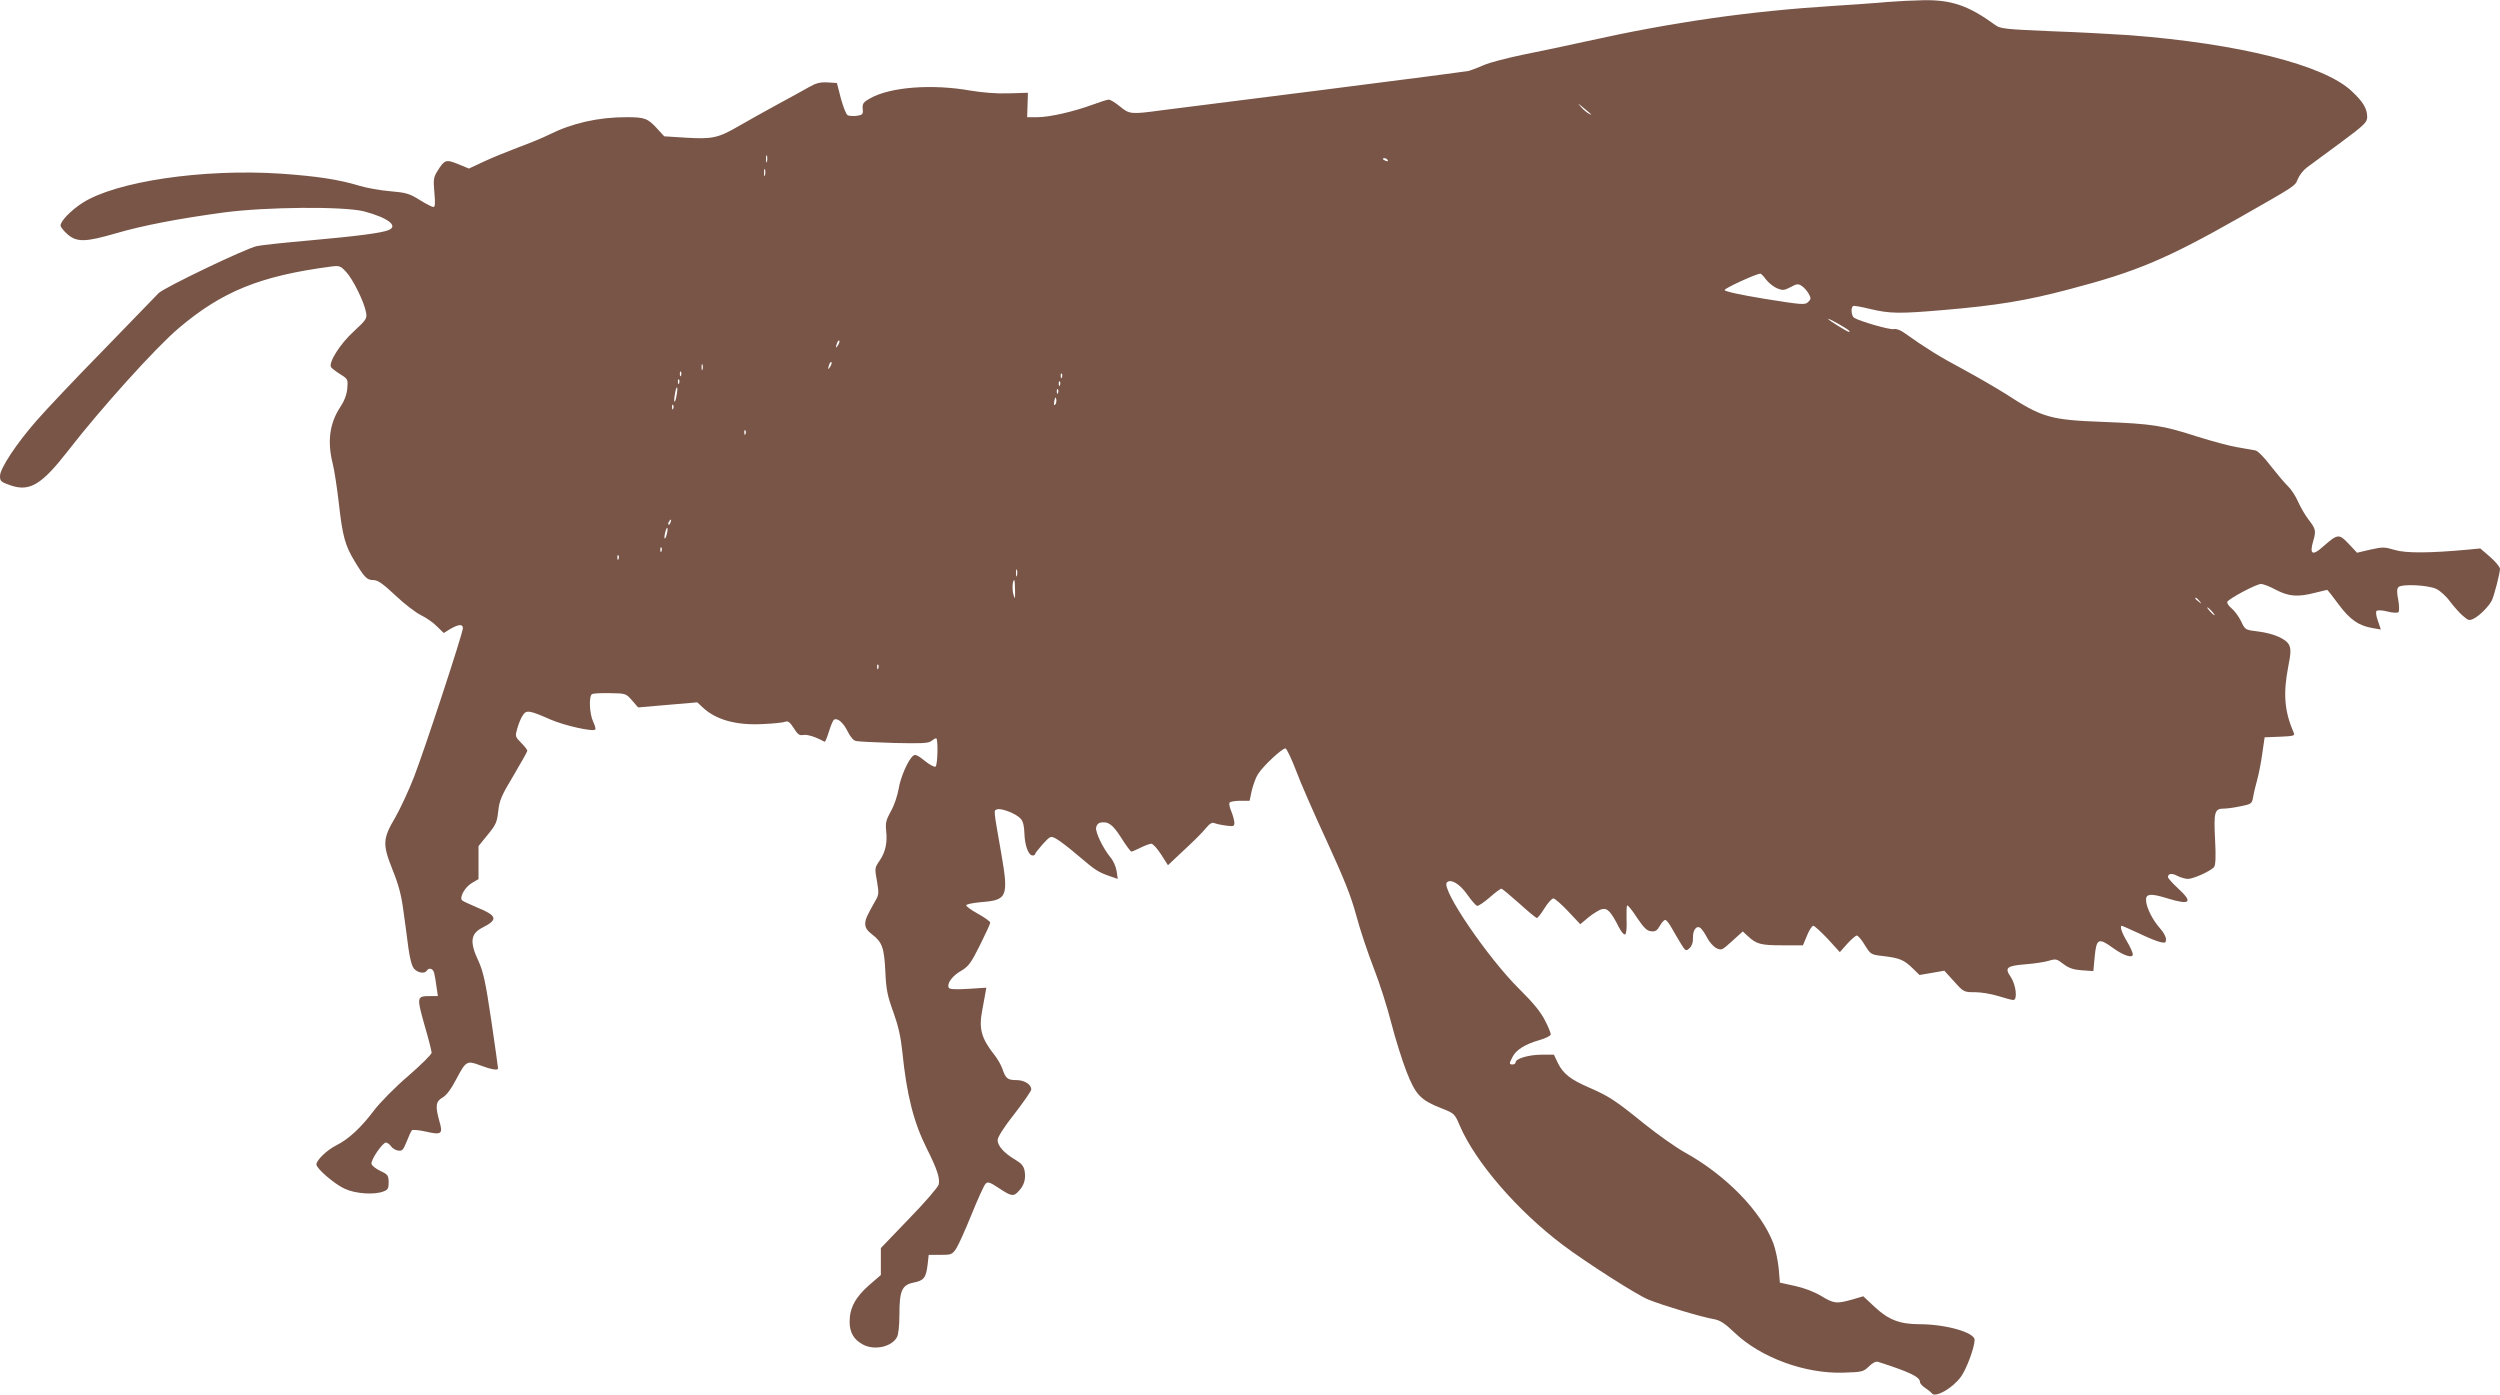 <?xml version="1.0" standalone="no"?>
<!DOCTYPE svg PUBLIC "-//W3C//DTD SVG 20010904//EN"
 "http://www.w3.org/TR/2001/REC-SVG-20010904/DTD/svg10.dtd">
<svg version="1.0" xmlns="http://www.w3.org/2000/svg"
 width="1280pt" height="714pt" viewBox="0 0 1280 714"
 preserveAspectRatio="xMidYMid meet">
<g transform="translate(0,714) scale(0.1,-0.1)"
fill="#795548" stroke="none">
<path d="M9665 7130 c-49 -5 -173 -13 -275 -20 -432 -27 -825 -83 -1265 -181
-99 -22 -246 -53 -327 -69 -81 -17 -171 -40 -200 -53 -29 -13 -64 -26 -78 -30
-14 -3 -349 -47 -745 -97 -396 -50 -769 -97 -830 -105 -155 -21 -162 -20 -211
20 -23 19 -49 35 -57 35 -8 0 -45 -12 -83 -26 -95 -35 -220 -64 -282 -64 l-53
0 2 63 2 62 -99 -3 c-61 -2 -135 4 -194 14 -197 35 -411 19 -514 -39 -36 -20
-41 -27 -39 -54 3 -28 0 -31 -30 -36 -17 -2 -39 -1 -47 3 -8 5 -23 43 -35 87
l-20 78 -48 3 c-38 2 -58 -3 -95 -24 -26 -15 -99 -55 -162 -89 -63 -35 -151
-83 -195 -109 -108 -63 -138 -69 -272 -61 l-112 7 -35 38 c-49 54 -64 60 -158
60 -145 0 -278 -30 -398 -90 -30 -15 -100 -44 -155 -64 -55 -21 -135 -53 -177
-73 l-77 -36 -56 23 c-62 25 -69 23 -106 -37 -19 -30 -21 -43 -15 -109 5 -53
4 -74 -5 -74 -6 0 -38 16 -70 36 -52 33 -70 38 -152 45 -50 4 -121 17 -157 28
-106 32 -217 49 -404 62 -398 26 -843 -40 -1014 -150 -60 -39 -112 -93 -112
-116 0 -7 16 -27 35 -44 48 -42 92 -41 247 4 140 41 324 76 553 107 216 29
614 32 718 6 125 -33 180 -76 124 -97 -37 -14 -156 -30 -402 -52 -126 -11
-248 -24 -270 -29 -59 -13 -476 -213 -503 -241 -12 -13 -141 -145 -285 -294
-145 -148 -298 -310 -341 -360 -104 -119 -186 -244 -186 -282 0 -27 5 -31 54
-48 99 -34 160 4 296 179 164 212 448 527 564 625 223 189 417 268 779 316 45
6 50 4 79 -27 35 -37 93 -155 102 -207 6 -32 2 -38 -64 -99 -70 -64 -129 -159
-115 -182 4 -6 25 -22 47 -36 40 -25 40 -27 36 -74 -3 -32 -16 -65 -37 -96
-54 -83 -66 -176 -37 -290 8 -32 22 -123 31 -202 19 -169 32 -215 81 -296 51
-84 63 -96 96 -96 22 0 48 -18 112 -78 46 -44 105 -89 132 -102 27 -13 64 -39
82 -58 l34 -33 34 21 c42 24 64 26 64 4 0 -26 -197 -625 -251 -764 -27 -69
-70 -161 -95 -205 -65 -110 -66 -137 -15 -266 31 -76 46 -132 56 -209 8 -58
20 -145 26 -194 9 -61 18 -95 31 -108 20 -20 53 -24 63 -8 11 18 33 11 38 -12
3 -13 9 -44 12 -71 l7 -47 -38 0 c-71 0 -71 -3 -31 -147 21 -71 37 -135 37
-143 0 -8 -54 -62 -120 -119 -67 -57 -144 -136 -174 -175 -67 -89 -130 -148
-194 -180 -48 -24 -102 -76 -102 -98 0 -21 92 -100 144 -124 55 -26 152 -33
200 -14 22 8 26 16 26 47 -1 35 -4 40 -43 58 -23 11 -43 27 -45 36 -4 21 57
109 74 109 7 0 19 -9 26 -19 7 -10 24 -21 37 -22 20 -3 26 3 43 46 11 28 23
54 27 58 5 4 37 1 72 -7 79 -18 88 -12 69 52 -22 78 -19 103 15 122 20 11 44
42 73 98 47 89 53 93 119 68 58 -22 93 -28 93 -16 0 6 -16 117 -35 248 -29
196 -41 248 -65 301 -46 97 -41 140 19 171 83 42 78 61 -29 105 -36 15 -69 31
-74 35 -15 15 14 68 50 89 l34 20 0 85 0 84 47 58 c42 51 48 65 54 121 6 55
16 79 78 182 39 66 71 123 71 127 0 5 -14 23 -32 41 -31 32 -31 33 -19 75 7
24 19 54 28 66 18 28 33 26 144 -23 70 -30 215 -63 227 -50 3 3 -2 21 -11 40
-19 40 -23 130 -6 141 6 4 48 6 93 5 80 -1 81 -2 112 -37 l31 -36 151 13 152
13 28 -26 c68 -64 173 -93 311 -85 53 2 104 8 113 12 12 5 23 -3 42 -33 20
-32 29 -39 49 -35 19 4 64 -10 109 -35 3 -1 13 22 22 52 9 30 21 58 26 61 18
11 48 -15 70 -60 14 -28 30 -47 43 -49 12 -3 99 -7 194 -10 136 -3 175 -2 190
9 10 8 21 15 26 15 11 0 8 -138 -3 -145 -6 -4 -31 10 -56 30 -34 28 -48 34
-58 26 -27 -22 -65 -109 -75 -170 -6 -35 -23 -86 -40 -115 -24 -43 -28 -60
-24 -98 7 -63 -3 -109 -33 -154 -26 -37 -26 -40 -14 -105 10 -60 10 -70 -7
-99 -45 -79 -53 -97 -53 -121 0 -19 11 -35 35 -53 52 -40 62 -68 68 -191 4
-93 11 -125 41 -207 25 -70 38 -126 46 -204 22 -219 58 -361 125 -494 53 -106
69 -154 61 -185 -3 -13 -71 -92 -151 -174 l-145 -151 0 -69 0 -69 -59 -51
c-71 -62 -101 -118 -101 -188 0 -56 22 -93 70 -118 58 -30 145 -11 172 38 8
13 13 60 13 117 0 121 13 151 72 163 52 10 64 24 72 89 l6 53 60 0 c55 0 60 2
80 31 12 18 47 96 79 175 32 79 64 150 72 158 11 12 21 9 68 -22 65 -43 76
-45 103 -14 27 29 36 61 29 102 -5 26 -17 39 -49 58 -56 33 -90 71 -89 100 0
15 32 66 86 134 47 61 86 117 86 125 0 26 -35 48 -77 48 -44 0 -54 8 -71 58
-6 18 -24 50 -40 70 -68 86 -81 135 -63 229 5 26 12 63 15 82 l6 34 -94 -6
c-69 -4 -96 -2 -99 7 -9 22 20 61 65 86 37 22 50 40 95 130 29 58 53 110 53
116 0 6 -28 26 -62 45 -35 19 -62 39 -61 44 2 6 35 12 75 16 136 10 143 27
104 252 -40 229 -39 216 -21 223 21 8 98 -22 120 -47 13 -13 19 -38 20 -77 2
-62 21 -112 42 -112 7 0 13 3 13 8 0 4 18 26 39 50 39 42 40 43 68 28 15 -8
66 -46 112 -86 92 -78 102 -84 163 -106 l41 -14 -6 40 c-3 22 -17 54 -32 71
-37 45 -77 127 -73 152 2 12 11 23 21 25 41 8 64 -9 108 -78 24 -38 47 -70 52
-70 4 0 25 9 47 20 22 11 46 20 55 20 8 0 31 -25 50 -55 l35 -55 56 53 c82 76
116 110 142 141 15 19 28 26 39 22 9 -4 36 -10 60 -13 38 -5 43 -4 43 14 0 11
-7 37 -15 57 -9 20 -13 41 -10 46 4 6 28 10 55 10 l48 0 11 52 c7 28 20 66 31
83 27 44 128 137 142 133 7 -3 31 -54 54 -114 22 -60 93 -222 157 -360 88
-192 124 -281 151 -381 19 -72 60 -194 90 -271 30 -76 70 -203 90 -282 20 -78
55 -189 77 -246 47 -120 72 -146 178 -188 67 -26 69 -28 95 -89 79 -185 293
-434 526 -610 118 -89 382 -258 440 -281 74 -30 274 -90 335 -100 32 -6 56
-21 108 -71 133 -126 358 -209 554 -203 97 3 103 4 132 32 19 19 36 27 48 23
159 -51 213 -77 213 -102 0 -8 12 -22 28 -32 15 -10 30 -22 33 -27 18 -24 106
26 149 85 29 40 70 151 70 189 0 38 -148 80 -281 80 -101 0 -159 22 -229 87
l-60 56 -58 -17 c-80 -22 -92 -21 -158 19 -35 21 -87 41 -134 51 l-77 17 -6
72 c-4 40 -16 98 -27 128 -62 164 -242 350 -456 468 -43 24 -135 89 -204 144
-148 120 -180 141 -280 185 -98 42 -136 72 -163 126 l-21 44 -63 0 c-65 0
-133 -20 -133 -39 0 -6 -7 -11 -15 -11 -19 0 -19 4 0 40 18 35 64 64 138 85
31 9 57 22 57 29 0 7 -13 40 -30 72 -21 42 -60 90 -131 160 -161 159 -403 514
-371 546 20 20 66 -7 105 -63 21 -30 43 -55 50 -57 7 -1 35 18 64 43 28 25 55
45 60 45 4 0 45 -34 91 -75 45 -41 86 -75 91 -75 4 0 22 22 39 50 17 28 38 50
45 50 8 0 42 -30 76 -66 l62 -66 43 36 c24 19 54 38 68 41 28 7 46 -12 87 -93
12 -23 26 -40 32 -36 6 3 9 35 7 74 -1 38 0 71 3 74 3 3 26 -24 50 -62 35 -52
51 -68 72 -70 22 -3 31 3 45 27 9 17 22 31 28 31 6 0 21 -19 34 -43 13 -23 34
-59 47 -80 23 -37 25 -38 43 -22 12 11 19 30 18 51 -2 42 19 69 39 52 8 -6 23
-29 34 -50 10 -20 31 -44 46 -52 27 -13 29 -12 82 36 l54 49 26 -24 c44 -41
66 -47 176 -47 l106 0 21 50 c11 28 26 50 32 50 6 0 39 -30 74 -67 l62 -68 38
43 c21 23 43 42 49 42 6 0 25 -22 41 -49 30 -48 31 -49 94 -56 83 -10 106 -19
150 -62 l36 -35 64 11 63 11 50 -55 c49 -55 51 -55 107 -55 31 0 85 -9 120
-20 34 -11 69 -20 76 -20 23 0 14 78 -13 118 -33 48 -21 57 78 65 41 3 92 11
114 17 39 12 43 11 78 -16 28 -21 51 -29 95 -32 l58 -4 7 76 c9 91 20 96 94
42 54 -39 101 -54 101 -32 0 8 -13 38 -30 66 -27 45 -38 80 -26 80 2 0 42 -18
88 -39 45 -22 95 -42 111 -45 23 -5 27 -3 27 15 0 12 -13 37 -30 55 -38 43
-68 102 -72 140 -4 38 20 42 107 15 120 -37 136 -22 55 52 -27 25 -50 51 -50
56 0 19 20 22 49 6 17 -8 40 -15 53 -15 28 0 119 41 134 61 8 10 10 54 5 143
-7 142 -2 156 47 156 14 0 52 5 84 12 55 11 58 13 64 47 3 20 13 60 21 89 8
29 20 90 26 135 l12 82 78 3 c70 3 78 5 71 20 -48 111 -55 200 -28 340 13 65
14 88 5 108 -14 32 -79 61 -161 71 -65 8 -65 8 -86 53 -12 24 -34 54 -49 66
-15 12 -24 27 -21 33 11 18 149 91 172 91 12 0 46 -13 77 -30 65 -34 112 -38
200 -15 32 8 60 15 62 15 2 0 29 -34 59 -75 59 -79 103 -109 175 -121 l41 -7
-15 44 c-9 24 -12 46 -7 51 5 5 29 4 56 -3 27 -7 51 -8 56 -3 5 5 4 33 -1 63
-8 38 -7 57 1 65 18 17 150 11 193 -9 20 -9 53 -39 72 -66 20 -26 50 -60 66
-73 28 -24 32 -25 57 -12 30 16 74 61 90 91 12 25 42 141 42 163 -1 9 -23 37
-51 61 l-50 43 -62 -6 c-194 -18 -318 -19 -375 -2 -53 16 -62 16 -126 2 l-68
-16 -43 46 c-49 52 -56 51 -128 -12 -57 -52 -74 -44 -53 27 15 51 13 61 -26
111 -15 20 -39 60 -52 90 -13 29 -36 64 -51 78 -15 14 -54 60 -87 102 -35 46
-68 80 -81 82 -12 2 -53 9 -91 16 -38 6 -131 31 -207 55 -176 57 -229 65 -484
75 -269 10 -309 22 -497 144 -46 29 -144 86 -218 126 -120 64 -189 107 -299
185 -20 15 -42 23 -55 20 -19 -5 -174 40 -203 58 -14 9 -18 53 -5 60 4 3 43
-4 87 -15 102 -24 147 -25 380 -5 269 23 422 48 640 106 344 90 498 155 875
369 287 164 280 158 295 196 8 19 29 46 47 59 18 13 95 70 171 126 123 91 137
105 137 132 0 43 -21 78 -80 133 -143 134 -577 243 -1139 286 -74 5 -252 15
-395 20 -238 10 -264 13 -289 31 -137 100 -224 130 -367 128 -52 -1 -135 -5
-185 -9z m-1520 -574 c6 -4 1 -4 -10 2 -11 6 -29 21 -40 34 -19 22 -19 22 10
-2 17 -14 35 -29 40 -34z m-4218 -243 c-3 -10 -5 -4 -5 12 0 17 2 24 5 18 2
-7 2 -21 0 -30z m3178 7 c3 -6 -1 -7 -9 -4 -18 7 -21 14 -7 14 6 0 13 -4 16
-10z m-3188 -77 c-3 -10 -5 -4 -5 12 0 17 2 24 5 18 2 -7 2 -21 0 -30z m5125
-534 c13 -17 38 -37 56 -45 30 -12 37 -11 70 6 31 17 39 18 57 6 11 -7 27 -25
35 -39 13 -24 13 -28 -2 -43 -16 -16 -29 -15 -223 16 -127 21 -205 38 -205 45
0 9 154 80 182 84 4 1 18 -13 30 -30z m423 -260 c5 -5 6 -9 3 -9 -9 0 -108 62
-108 67 0 6 90 -45 105 -58z m-5174 -76 c-12 -20 -14 -14 -5 12 4 9 9 14 11
11 3 -2 0 -13 -6 -23z m-40 -110 c-12 -20 -14 -14 -5 12 4 9 9 14 11 11 3 -2
0 -13 -6 -23z m-654 -15 c-3 -7 -5 -2 -5 12 0 14 2 19 5 13 2 -7 2 -19 0 -25z
m-110 -30 c-3 -8 -6 -5 -6 6 -1 11 2 17 5 13 3 -3 4 -12 1 -19z m1950 -10 c-3
-8 -6 -5 -6 6 -1 11 2 17 5 13 3 -3 4 -12 1 -19z m-1960 -30 c-3 -8 -6 -5 -6
6 -1 11 2 17 5 13 3 -3 4 -12 1 -19z m1950 -10 c-3 -8 -6 -5 -6 6 -1 11 2 17
5 13 3 -3 4 -12 1 -19z m-1963 -52 c-3 -21 -8 -35 -11 -32 -2 2 -1 20 3 40 3
21 8 35 11 32 2 -2 1 -20 -3 -40z m1953 12 c-3 -8 -6 -5 -6 6 -1 11 2 17 5 13
3 -3 4 -12 1 -19z m-15 -60 c-6 -6 -7 0 -4 19 5 21 7 23 10 9 2 -10 0 -22 -6
-28z m-1955 -20 c-3 -8 -6 -5 -6 6 -1 11 2 17 5 13 3 -3 4 -12 1 -19z m370
-130 c-3 -8 -6 -5 -6 6 -1 11 2 17 5 13 3 -3 4 -12 1 -19z m-384 -453 c-3 -9
-8 -14 -10 -11 -3 3 -2 9 2 15 9 16 15 13 8 -4z m-19 -59 c-3 -15 -8 -25 -11
-23 -2 3 -1 17 3 31 3 15 8 25 11 23 2 -3 1 -17 -3 -31z m-27 -88 c-3 -8 -6
-5 -6 6 -1 11 2 17 5 13 3 -3 4 -12 1 -19z m-220 -40 c-3 -8 -6 -5 -6 6 -1 11
2 17 5 13 3 -3 4 -12 1 -19z m2040 -85 c-3 -10 -5 -4 -5 12 0 17 2 24 5 18 2
-7 2 -21 0 -30z m-10 -75 c1 -47 0 -49 -8 -23 -8 26 -5 75 4 75 2 0 4 -24 4
-52z m6064 -55 c13 -16 12 -17 -3 -4 -10 7 -18 15 -18 17 0 8 8 3 21 -13z m64
-53 c10 -11 16 -20 13 -20 -3 0 -13 9 -23 20 -10 11 -16 20 -13 20 3 0 13 -9
23 -20z m-6828 -292 c-3 -8 -6 -5 -6 6 -1 11 2 17 5 13 3 -3 4 -12 1 -19z"/>
</g>
</svg>
